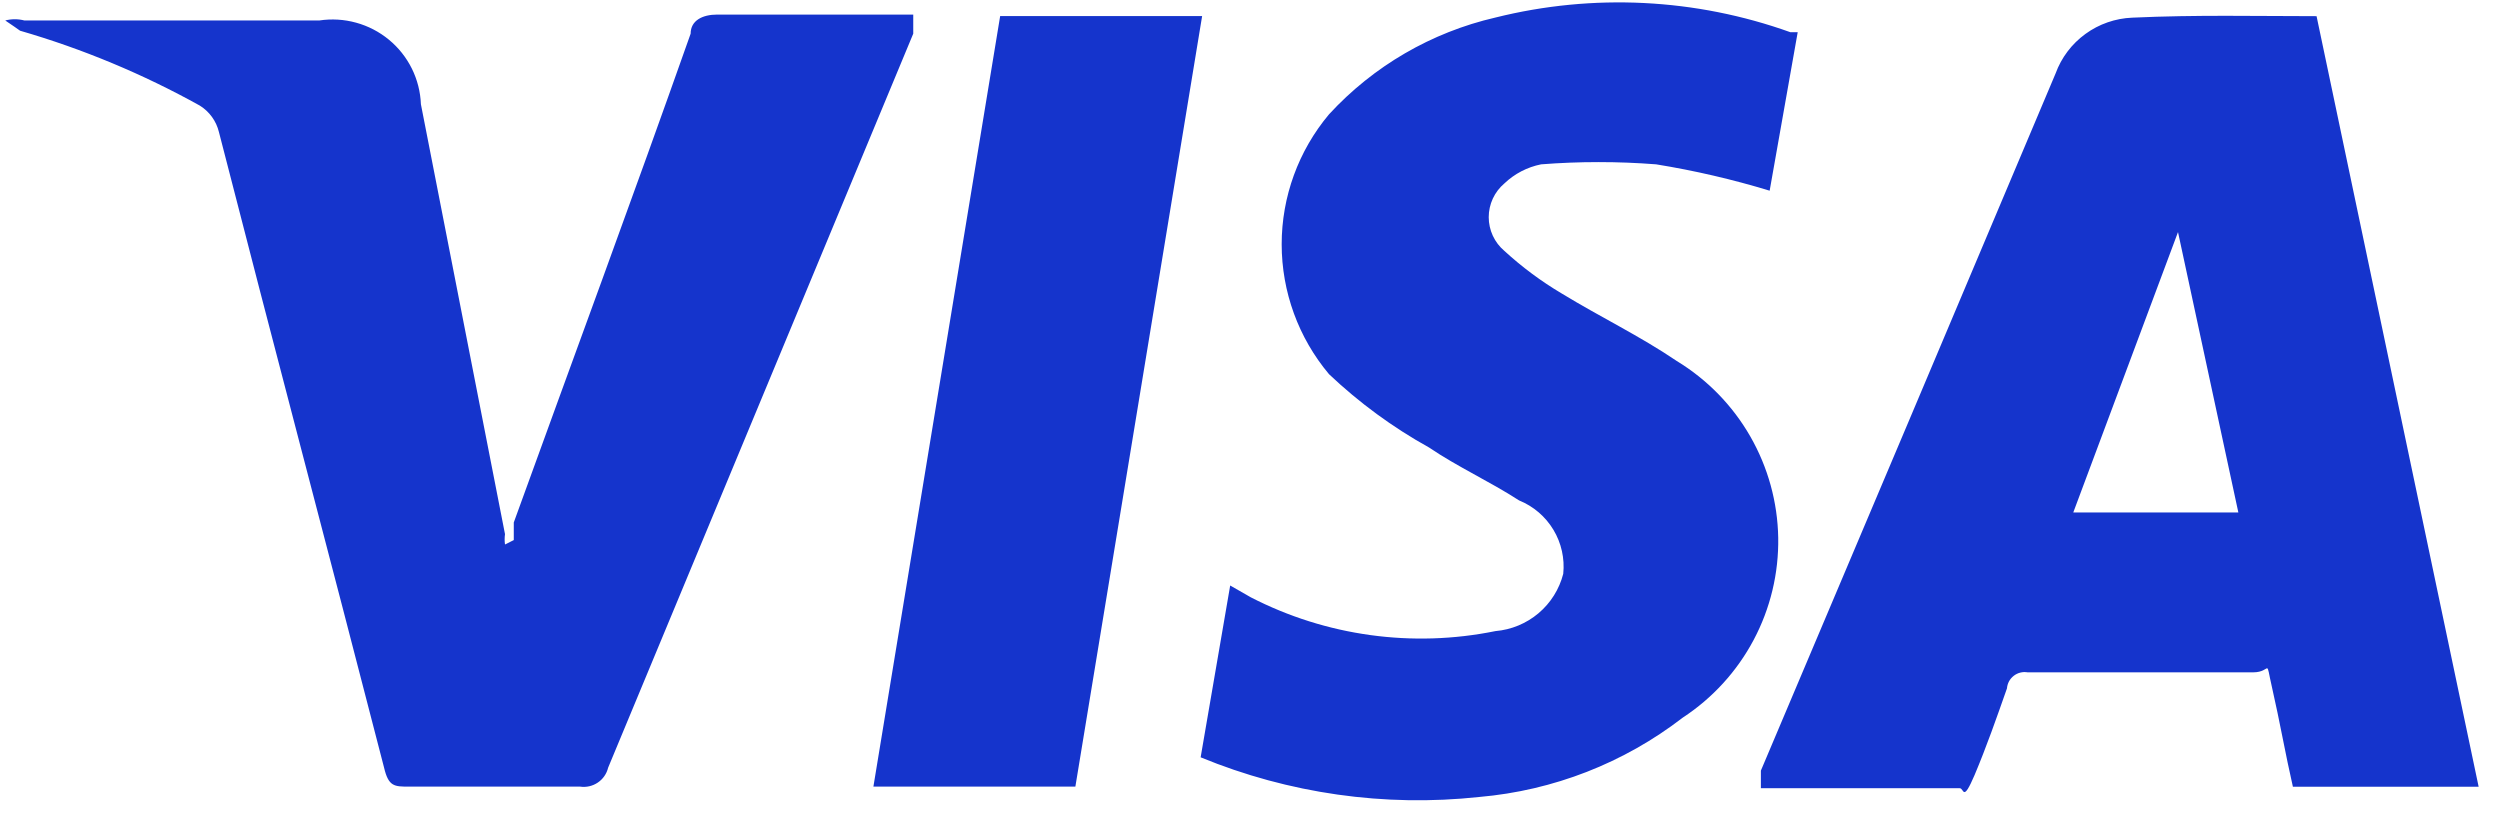 <svg width="94" height="31" viewBox="0 0 94 31" fill="none" xmlns="http://www.w3.org/2000/svg">
<path d="M87.101 0.599L93.197 29.582H86.213C85.934 28.368 85.715 27.1 85.436 25.886C85.157 24.673 85.436 25.28 84.716 25.28H76.239C76.147 25.264 76.054 25.267 75.964 25.29C75.874 25.312 75.79 25.353 75.717 25.41C75.644 25.466 75.583 25.538 75.539 25.619C75.496 25.7 75.469 25.79 75.462 25.882C75.072 26.993 74.686 28.095 74.244 29.142C73.797 30.188 73.853 29.637 73.686 29.637H66.209V28.975C69.904 20.254 73.597 11.516 77.29 2.762C77.507 2.167 77.898 1.65 78.411 1.277C78.924 0.903 79.537 0.69 80.173 0.664C82.609 0.553 84.827 0.608 87.101 0.608M81.893 8.726L77.955 19.269H84.162L81.893 8.726ZM19.318 20.307V19.645C21.536 13.518 23.805 7.392 25.968 1.266C25.968 0.77 26.414 0.548 26.967 0.548H34.338V1.266L22.866 28.864C22.811 29.093 22.673 29.293 22.477 29.425C22.282 29.557 22.044 29.611 21.811 29.577H15.384C14.826 29.577 14.608 29.577 14.44 28.859C12.394 20.913 10.283 12.967 8.232 4.966C8.133 4.553 7.874 4.195 7.512 3.97C5.373 2.782 3.107 1.837 0.755 1.155C0.755 1.155 0.365 0.877 0.197 0.77C0.433 0.708 0.682 0.708 0.918 0.77H12.004C12.467 0.7 12.939 0.728 13.391 0.853C13.842 0.977 14.262 1.195 14.623 1.493C14.984 1.79 15.277 2.16 15.485 2.578C15.692 2.996 15.808 3.453 15.826 3.919L18.988 20.084C18.97 20.213 18.97 20.344 18.988 20.473L19.318 20.307ZM45.144 28.475L46.255 22.015L47.032 22.46C49.862 23.916 53.108 24.364 56.23 23.729C56.827 23.678 57.392 23.443 57.849 23.057C58.306 22.671 58.63 22.153 58.778 21.575C58.837 20.999 58.708 20.418 58.409 19.921C58.11 19.423 57.657 19.035 57.118 18.816C56.007 18.098 54.793 17.547 53.737 16.829C52.37 16.071 51.105 15.143 49.971 14.069C48.821 12.699 48.191 10.97 48.191 9.184C48.191 7.398 48.821 5.669 49.971 4.299C51.64 2.484 53.822 1.215 56.23 0.659C59.898 -0.256 63.757 -0.064 67.315 1.21H67.594L66.539 7.17C65.14 6.744 63.714 6.413 62.27 6.179C60.831 6.067 59.385 6.067 57.946 6.179C57.426 6.283 56.947 6.532 56.565 6.897C56.38 7.053 56.232 7.248 56.13 7.467C56.029 7.686 55.976 7.924 55.976 8.165C55.976 8.407 56.029 8.645 56.13 8.864C56.232 9.083 56.38 9.278 56.565 9.434C57.228 10.042 57.947 10.576 58.722 11.036C60.164 11.916 61.661 12.634 63.047 13.574C64.193 14.272 65.144 15.247 65.81 16.408C66.477 17.57 66.838 18.88 66.861 20.218C66.883 21.555 66.566 22.877 65.938 24.06C65.31 25.243 64.392 26.249 63.27 26.984C61.06 28.689 58.405 29.724 55.621 29.966C52.058 30.351 48.456 29.838 45.144 28.475ZM32.84 29.577L37.606 0.604H45.2L40.434 29.577H32.84Z" fill="#1534CC"/>
</svg>
